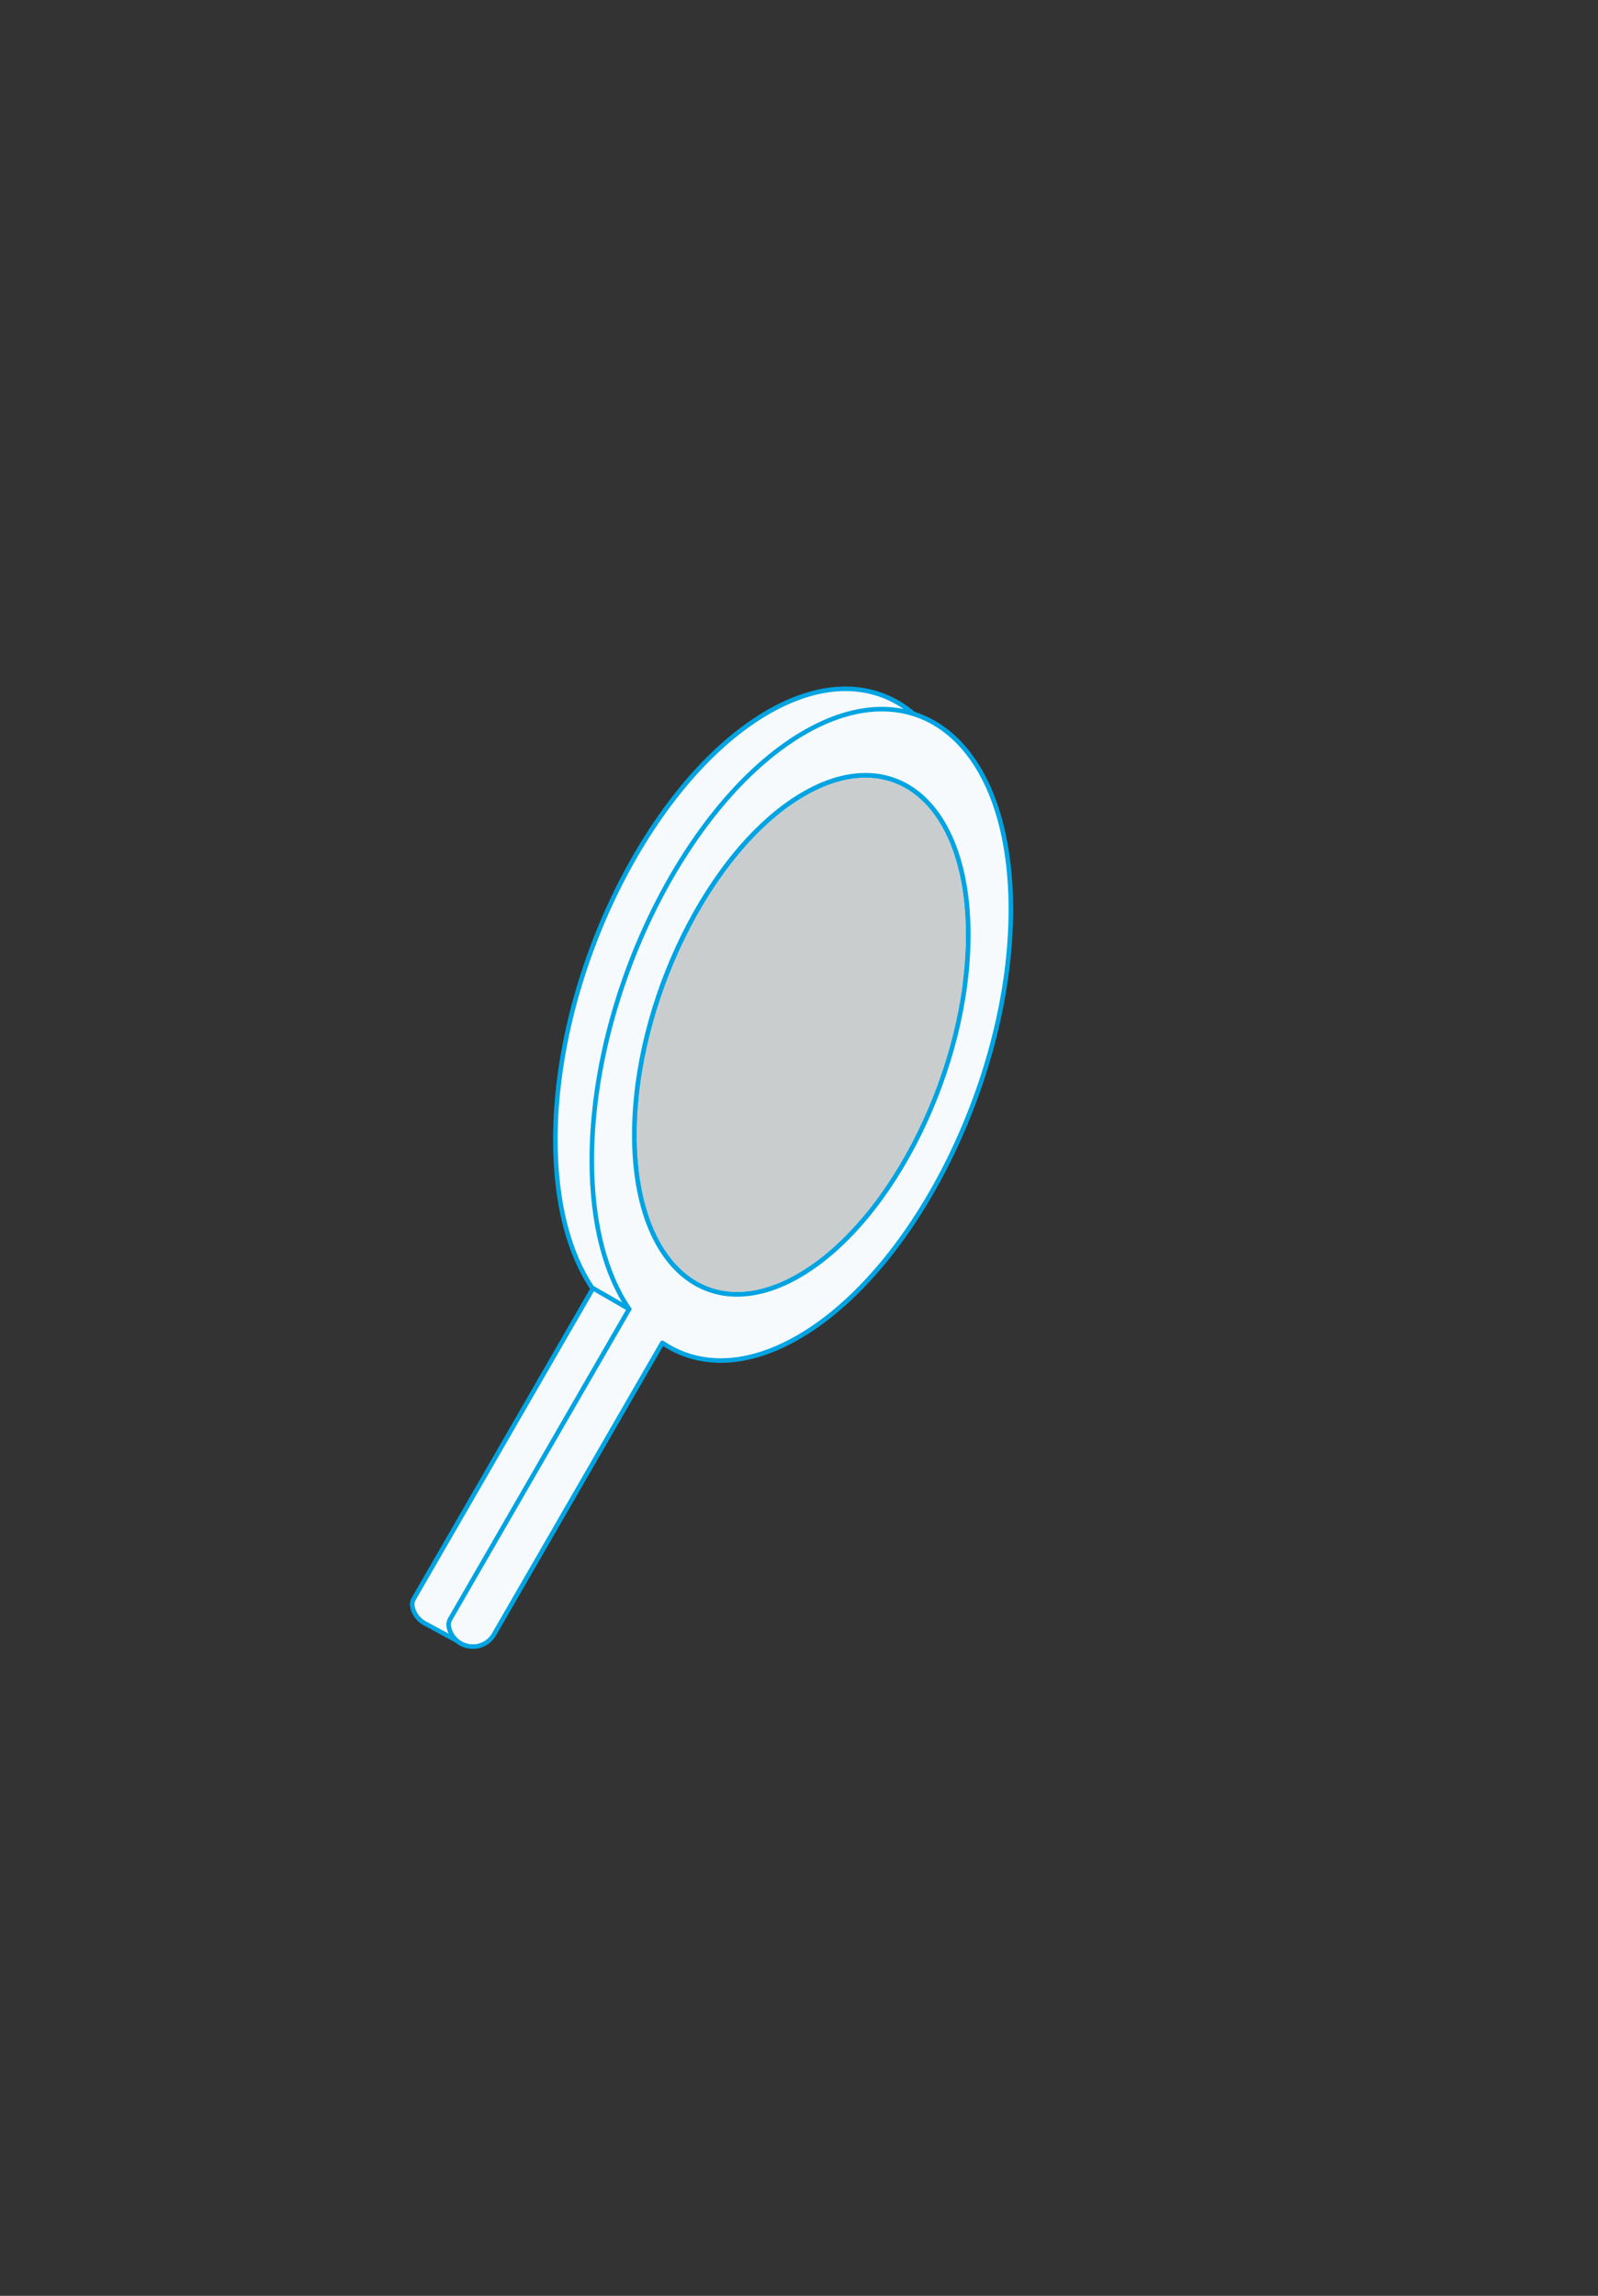 <?xml version="1.0" encoding="UTF-8" standalone="no"?> <!-- Created with Keyshape --> <svg xmlns="http://www.w3.org/2000/svg" width="100%" height="100%" viewBox="0 0 351 504" clip-rule="evenodd" fill-rule="evenodd" stroke-linecap="round" stroke-linejoin="round" stroke-miterlimit="1.5" style="white-space: preserve-spaces;"><rect x="0" y="0" width="351" height="504" fill="#333333" stroke="none"/> <style> @keyframes a0_t { 0% { transform: translate(156.286px,256.344px) scale(0.58,0.921) translate(-744.5px,-838.364px); } 12% { transform: translate(122.286px,266.317px) scale(0.58,0.921) translate(-744.5px,-838.364px); animation-timing-function: cubic-bezier(0,0,0.58,1); } 24% { transform: translate(134.286px,371.432px) scale(0.58,0.921) translate(-744.5px,-838.364px); animation-timing-function: cubic-bezier(0.42,0,1,1); } 38% { transform: translate(220.286px,278.432px) scale(0.58,0.921) translate(-744.5px,-838.364px); } 54% { transform: translate(196.286px,201.49px) scale(0.58,0.921) translate(-744.5px,-838.364px); animation-timing-function: cubic-bezier(0,0,0.58,1); } 70% { transform: translate(156.286px,256.49px) scale(0.58,0.921) translate(-744.5px,-838.364px); } 100% { transform: translate(156.286px,256.49px) scale(0.58,0.921) translate(-744.5px,-838.364px); } } </style> <g transform="translate(156.286,256.344) scale(0.58,0.921) translate(-744.5,-838.364)" style="animation: 5s linear infinite both a0_t;"> <g transform="translate(779.029,806.141) rotate(-20.64) skewX(-20.64) scale(14.739,11.653) translate(-1543.31,-673.268)"> <ellipse rx="4.995" ry="4.995" fill="rgb(247,250,252)" fill-opacity="0.77" transform="translate(1543.31,673.268)"></ellipse> </g> <g transform="translate(737.6,837.974) scale(1.725,1.086) translate(-2905.86,-1163.64)"> <path d="M2944.06,1174.49C2937.41,1183.82,2929.74,1191.46,2921.58,1196.34C2909.88,1203.34,2899.18,1203.46,2891.06,1197.97L2868.27,1237.45L2859.99,1262.58L2855.01,1268.4L2846.85,1263.97C2845.48,1263.21,2844.49,1261.87,2844.19,1260.27C2844.19,1260.27,2844.19,1260.27,2844.19,1260.27C2844.08,1259.72,2844.18,1259.15,2844.46,1258.66L2883.78,1190.56C2878.61,1182.99,2875.58,1171.85,2875.58,1157.9C2875.58,1121.49,2896.19,1079.6,2921.58,1064.41C2946.97,1049.22,2967.58,1066.44,2967.58,1102.85C2967.58,1109.61,2966.87,1116.56,2965.55,1123.49C2966,1119.93,2966.24,1116.38,2966.24,1112.9C2966.24,1083.89,2949.81,1070.16,2929.58,1082.26C2909.34,1094.37,2892.91,1127.76,2892.91,1156.78C2892.91,1185.79,2909.34,1199.52,2929.58,1187.41C2934.72,1184.34,2939.61,1179.89,2944.06,1174.49Z" fill="rgb(247,250,252)" stroke="rgb(0,164,226)" stroke-width="1px" transform="translate(2905.86,1163.64) translate(-2905.86,-1163.64)"></path> </g> <g transform="translate(751.395,840.786) scale(1.725,1.086) translate(-2913.86,-1166.23)"> <path d="M2891.77,1195.03C2886.61,1187.45,2883.58,1176.32,2883.58,1162.36C2883.58,1125.95,2904.19,1084.06,2929.58,1068.87C2954.96,1053.68,2975.58,1070.91,2975.58,1107.32C2975.58,1143.73,2954.96,1185.62,2929.58,1200.81C2917.87,1207.81,2907.18,1207.92,2899.06,1202.44L2862.11,1266.43C2860.99,1268.38,2858.77,1269.42,2856.56,1269.04C2854.34,1268.66,2852.6,1266.95,2852.18,1264.74C2852.18,1264.74,2852.18,1264.74,2852.18,1264.73C2852.08,1264.18,2852.17,1263.61,2852.45,1263.13L2891.77,1195.03ZM2929.58,1082.26C2949.81,1070.16,2966.24,1083.89,2966.24,1112.9C2966.24,1141.92,2949.81,1175.31,2929.58,1187.41C2909.34,1199.52,2892.91,1185.79,2892.91,1156.78C2892.91,1127.76,2909.34,1094.37,2929.58,1082.26Z" fill="rgb(247,250,252)" stroke="rgb(0,164,226)" stroke-width="1px" transform="translate(2913.86,1166.23) translate(-2913.86,-1166.23)"></path> </g> <g transform="translate(706.434,869.57) scale(1.725,1.086) translate(-2887.79,-1192.74)"> <path d="M2883.82,1190.45L2891.77,1195.03" fill="none" stroke="rgb(0,164,226)" stroke-width="1px" transform="translate(2887.8,1192.74) translate(-2887.8,-1192.74)"></path> </g> </g> </svg> 